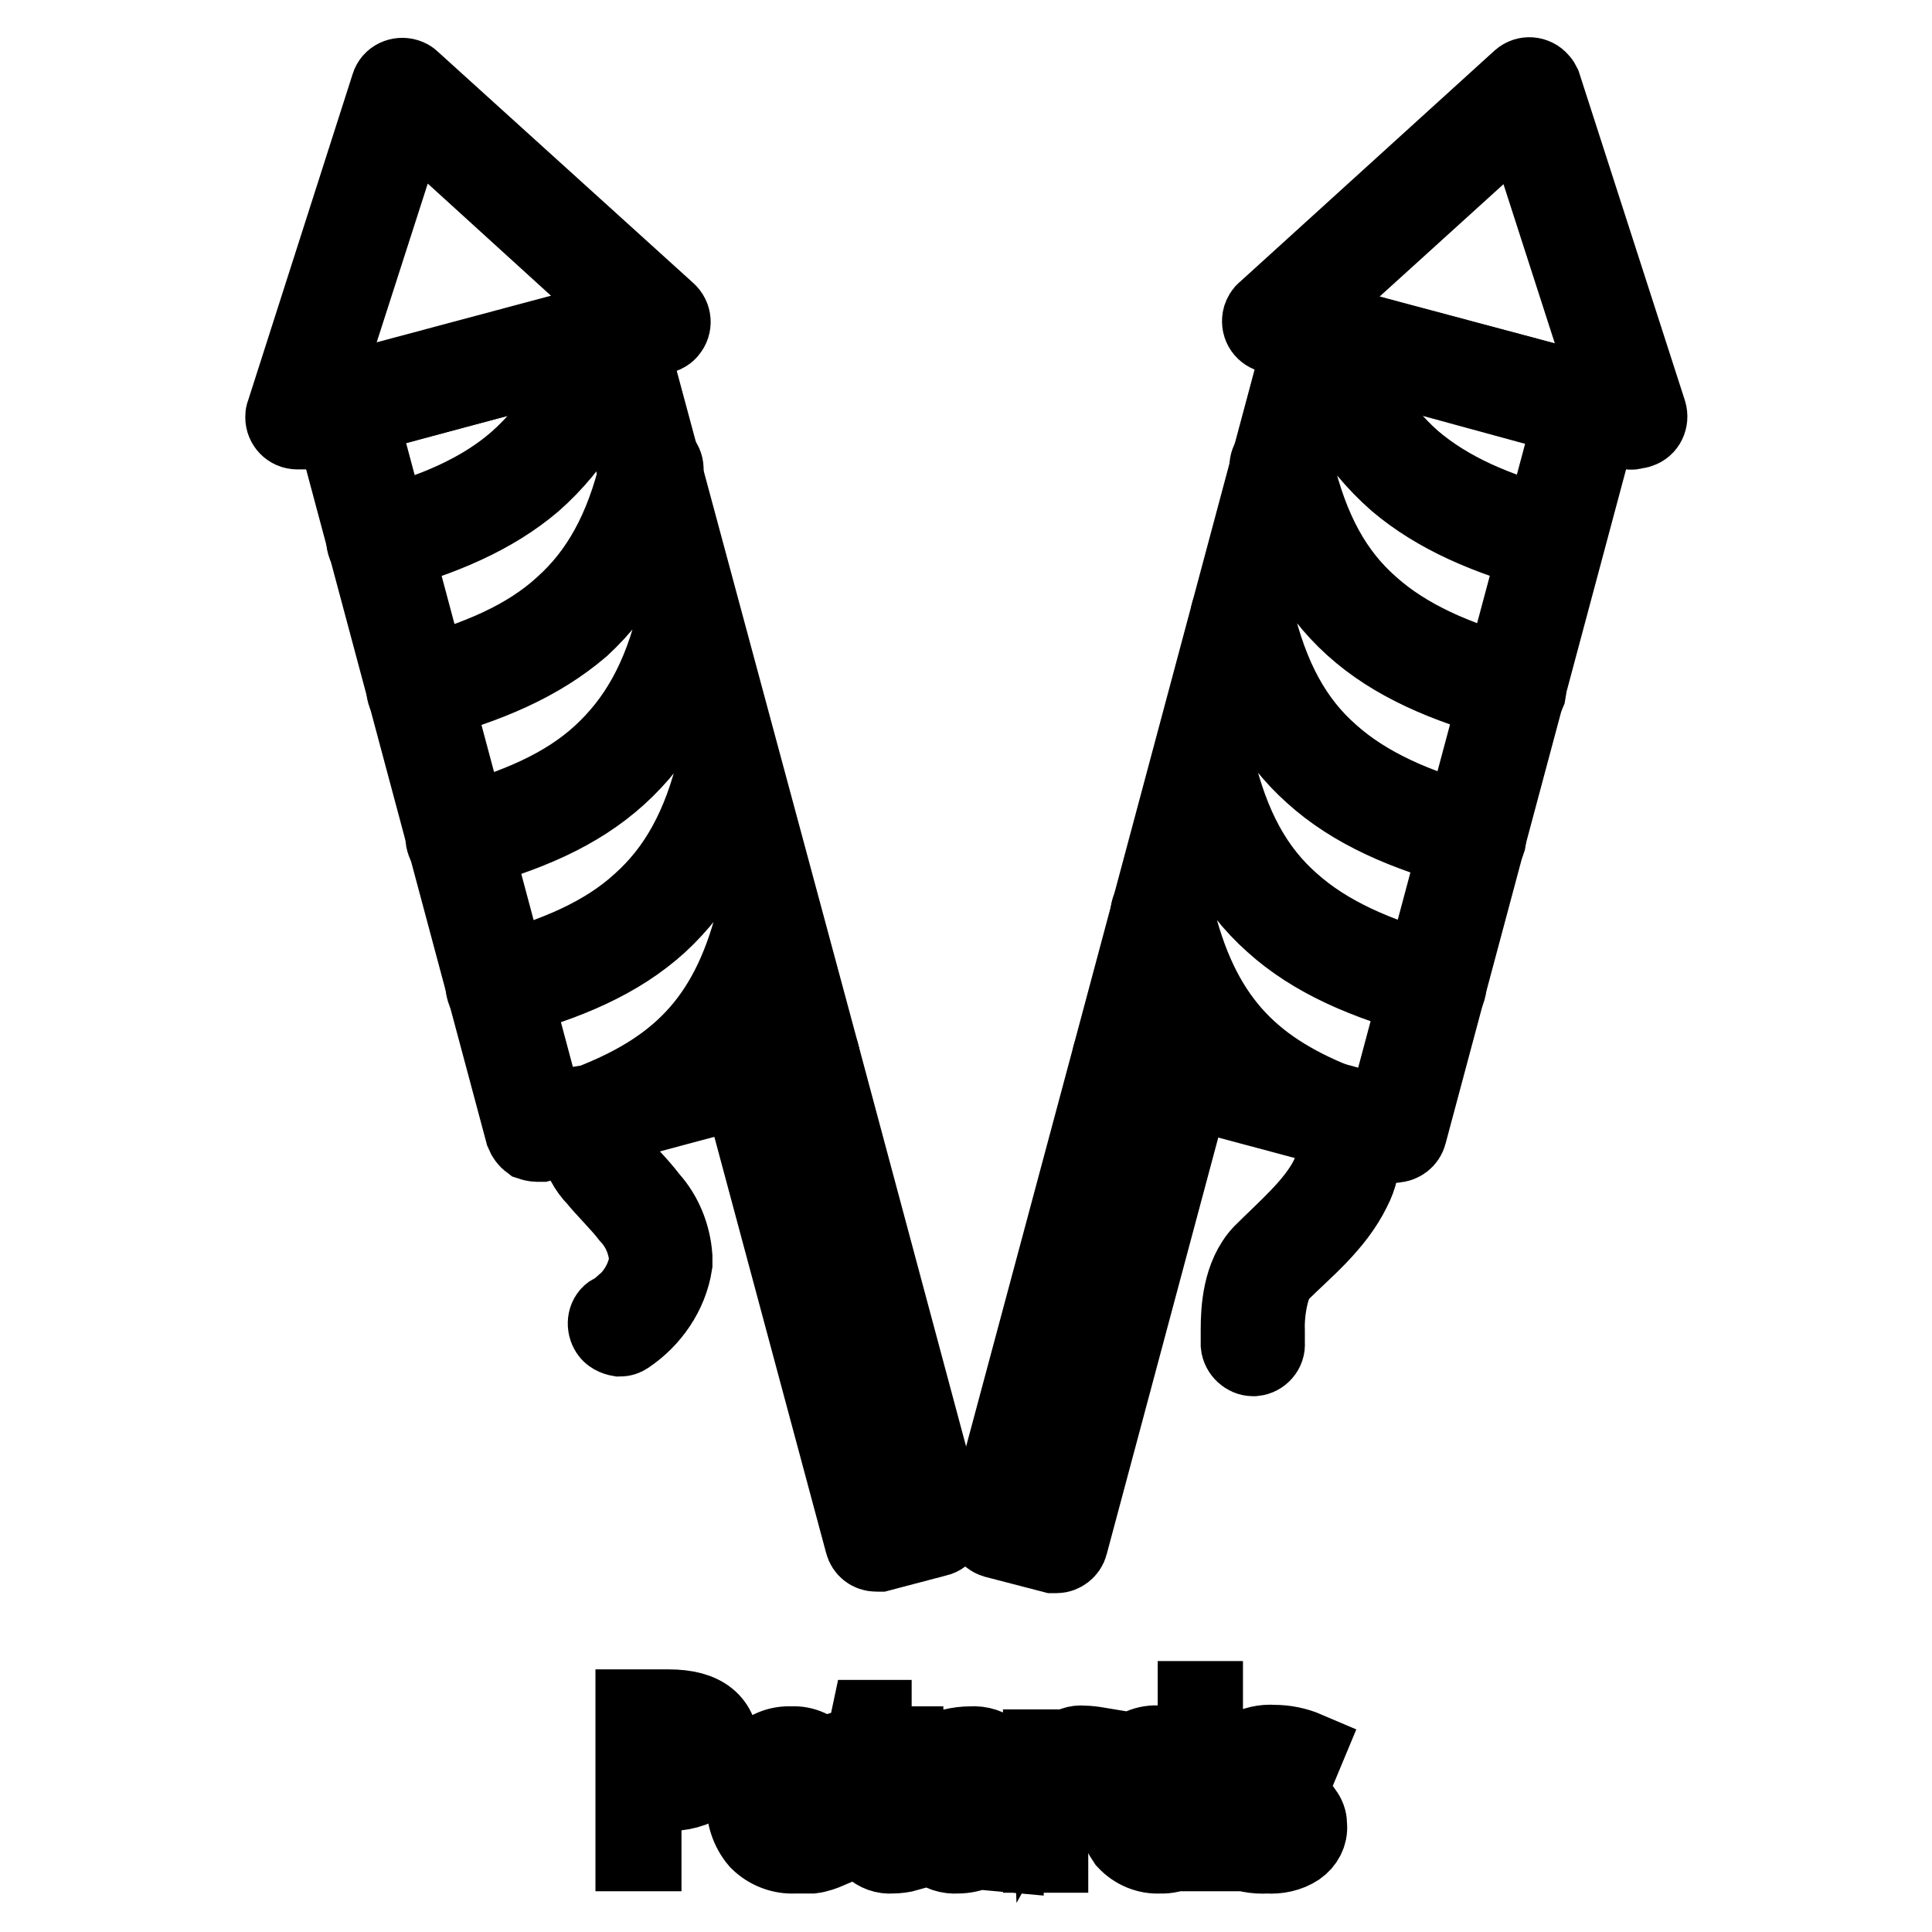 <?xml version="1.0" encoding="utf-8"?>
<!-- Svg Vector Icons : http://www.onlinewebfonts.com/icon -->
<!DOCTYPE svg PUBLIC "-//W3C//DTD SVG 1.1//EN" "http://www.w3.org/Graphics/SVG/1.1/DTD/svg11.dtd">
<svg version="1.1" xmlns="http://www.w3.org/2000/svg" xmlns:xlink="http://www.w3.org/1999/xlink" x="0px" y="0px" viewBox="0 0 256 256" enable-background="new 0 0 256 256" xml:space="preserve">
<g> <path stroke-width="10" fill-opacity="0" stroke="#000000"  d="M95.6,231.8c0.1,1.7-0.6,3.3-1.9,4.3c-1.6,1.1-3.5,1.6-5.4,1.5h-3v8h-1.4v-19.4h4.7 C93.3,226.2,95.6,228.1,95.6,231.8z M85.3,236.5H88c1.6,0.1,3.3-0.2,4.7-1.1c1-0.9,1.6-2.2,1.5-3.5c0.1-1.3-0.4-2.5-1.4-3.3 c-1.3-0.8-2.8-1.2-4.3-1.1h-3.3L85.3,236.5z M105.3,245.9c-1.8,0.1-3.6-0.6-4.9-1.9c-1.3-1.5-1.9-3.5-1.8-5.4 c-0.1-2,0.5-3.9,1.7-5.5c1.1-1.4,2.8-2.1,4.6-2c1.6-0.1,3.1,0.6,4.1,1.8c1,1.4,1.6,3.1,1.5,4.8v1.1H100c-0.1,1.6,0.4,3.2,1.4,4.5 c1,1.1,2.4,1.6,3.9,1.6c0.7,0,1.5,0,2.2-0.2c0.8-0.2,1.6-0.4,2.4-0.7v1.2c-0.7,0.3-1.5,0.6-2.3,0.7 C106.8,245.9,106,245.9,105.3,245.9z M104.9,232.1c-1.3-0.1-2.5,0.5-3.3,1.4c-0.9,1.1-1.5,2.5-1.5,4h8.9c0.1-1.4-0.3-2.8-1.1-3.9 C107.1,232.6,106,232.1,104.9,232.1z M118.2,244.7c0.7,0,1.5-0.1,2.2-0.2v1.1c-0.7,0.2-1.5,0.3-2.2,0.3c-1,0.1-2.1-0.3-2.8-1 c-0.7-0.9-1-2.1-0.9-3.2v-9.4h-2.1v-0.8l2-0.6l0.7-3.3h0.7v3.5h4.2v1.1h-4.2v9.1c-0.1,0.9,0.1,1.7,0.6,2.5 C116.8,244.5,117.5,244.8,118.2,244.7z M132.2,245.6l-0.3-2.3h-0.1c-0.6,0.8-1.3,1.5-2.2,2c-0.8,0.4-1.8,0.6-2.7,0.6 c-1.2,0.1-2.4-0.3-3.3-1.1c-0.8-0.8-1.2-1.9-1.2-3c0-1.3,0.6-2.6,1.8-3.3c1.5-0.9,3.3-1.3,5.1-1.2h2.7v-1c0.1-1.1-0.2-2.2-0.8-3.1 c-0.7-0.8-1.7-1.1-2.7-1c-1.4,0-2.8,0.4-4.1,1.1l-0.5-1.1c1.5-0.7,3.1-1.1,4.7-1.1c1.3-0.1,2.6,0.3,3.5,1.2 c0.9,1.1,1.3,2.5,1.2,3.8v9.6L132.2,245.6z M126.9,244.6c2.5,0.2,4.7-1.6,5-4.2c0-0.3,0-0.6,0-0.8v-1.4l-2.5,0.1 c-1.5,0-3,0.3-4.3,0.9c-0.9,0.5-1.4,1.5-1.3,2.5c0,0.8,0.3,1.5,0.8,2C125.2,244.4,126,244.7,126.9,244.6z M143.5,231 c0.7,0,1.4,0.1,2,0.2l-0.2,1.2c-0.6-0.2-1.2-0.2-1.9-0.2c-1.2,0-2.3,0.6-3,1.6c-0.8,1.1-1.2,2.5-1.2,4v8h-1.3v-14.3h1l0.1,2.6 c0.5-0.9,1.2-1.6,2-2.2C141.8,231.2,142.7,230.9,143.5,231L143.5,231z M153.7,231c0.9,0,1.9,0.2,2.7,0.6c0.9,0.5,1.6,1.2,2,2v-8.5 h1.3v20.5h-0.9l-0.3-2.2h-0.1c-1,1.6-2.8,2.6-4.7,2.5c-1.7,0.1-3.4-0.6-4.6-1.9c-1.1-1.6-1.7-3.5-1.6-5.4c-0.1-2,0.4-4,1.6-5.7 C150.2,231.6,151.9,230.8,153.7,231L153.7,231z M153.7,232.1c-1.4-0.1-2.7,0.5-3.5,1.7c-0.9,1.4-1.3,3.1-1.2,4.8 c0,4.1,1.6,6.1,4.8,6.1c1.3,0.1,2.7-0.4,3.6-1.4c0.9-1.4,1.3-3,1.1-4.7v-0.2c0.1-1.7-0.3-3.4-1.1-4.8 C156.4,232.6,155.1,232,153.7,232.1L153.7,232.1z M173.5,241.9c0.1,1.2-0.5,2.3-1.5,3c-1.2,0.8-2.7,1.1-4.1,1 c-1.6,0.1-3.1-0.2-4.6-0.9v-1.4c1.4,0.7,3,1.1,4.6,1.1c1.1,0.1,2.2-0.2,3.2-0.7c0.7-0.4,1.1-1.1,1.1-1.9c0-0.7-0.3-1.4-0.9-1.8 c-0.9-0.6-1.8-1.1-2.9-1.5c-1.1-0.3-2.1-0.8-3-1.4c-0.5-0.3-1-0.8-1.3-1.3c-0.3-0.5-0.5-1.1-0.5-1.7c0-1,0.5-2,1.4-2.6 c1.1-0.7,2.5-1,3.8-0.9c1.5,0,3,0.3,4.4,0.9l-0.5,1.2c-1.2-0.5-2.6-0.8-3.9-0.9c-1,0-1.9,0.2-2.8,0.6c-0.6,0.3-1,0.9-1,1.6 c0,0.7,0.3,1.4,0.8,1.8c1,0.7,2,1.2,3.1,1.5c1,0.3,1.9,0.8,2.8,1.3c0.5,0.3,1,0.8,1.3,1.3C173.4,240.8,173.5,241.3,173.5,241.9 L173.5,241.9z M80.5,176.4c-0.5-0.9-0.3-2.1,0.6-2.6c0,0,0,0,0,0h0.1l0.5-0.3c0.5-0.4,1-0.9,1.5-1.3c1.3-1.4,2.2-3.1,2.5-5 c0-0.2,0-0.4,0-0.6c-0.2-2-1-3.9-2.4-5.4c-1.4-1.8-3.1-3.4-4.4-5c-1.2-1.2-2-2.8-2.4-4.4c-0.4-1.4-0.6-2.7-0.8-3.1 c-0.4-1,0.2-2.1,1.1-2.4s2.1,0.2,2.4,1.1c0,0.1,0,0.1,0.1,0.2c0.2,0.9,0.4,2,0.8,3.1c0.3,1,0.8,2,1.5,2.8l0.1,0.2 c1,1.2,2.9,3,4.5,5.1c1.9,2.1,3,4.9,3.2,7.7c0,0.3,0,0.7,0,1c-0.6,3.9-3,7.4-6.3,9.6c-0.3,0.2-0.6,0.3-1,0.3 C81.5,177.3,80.8,177,80.5,176.4z"/> <path stroke-width="10" fill-opacity="0" stroke="#000000"  d="M108.9,139.7c0.3,1-0.3,2.1-1.3,2.3c0,0,0,0,0,0l-35.9,9.6c-0.2,0-0.3,0-0.5,0c-0.3,0-0.7-0.1-1-0.2 c-0.4-0.3-0.7-0.7-0.9-1.2l-25.7-96c-0.3-1,0.3-2,1.2-2.3l35.9-9.6c1-0.3,2.1,0.3,2.3,1.3c0,0,0,0,0,0L108.9,139.7z M47.7,55.2 l24.7,92.4l32.3-8.6L79.9,46.5L47.7,55.2z"/> <path stroke-width="10" fill-opacity="0" stroke="#000000"  d="M53.6,91.8c-0.3-1,0.4-2.1,1.4-2.3c0,0,0,0,0.1,0c8.3-2.2,14.7-5,19.4-9.3c4.7-4.2,8-9.9,10-18.4 c0.2-1,1.2-1.7,2.2-1.5c1,0.2,1.7,1.2,1.5,2.2c0,0.1,0,0.1,0,0.2c-2,9-5.8,15.6-11.1,20.5C71.5,88,64.6,90.9,56,93.2 C55,93.5,53.9,92.9,53.6,91.8C53.6,91.9,53.6,91.9,53.6,91.8L53.6,91.8z M48.3,72.1c-0.3-1,0.3-2.1,1.3-2.3c0,0,0,0,0,0 c8-2,14.2-4.8,18.8-8.8c5.1-4.5,8.6-10.5,10-17c0.3-1,1.3-1.6,2.3-1.3c1,0.3,1.6,1.3,1.3,2.3c-1.7,7.3-5.6,14-11.3,19 c-5.3,4.5-12.1,7.4-20.3,9.6C49.6,73.7,48.6,73.1,48.3,72.1C48.3,72.1,48.3,72.1,48.3,72.1L48.3,72.1z M58.8,111.5 c-0.3-1,0.3-2.1,1.3-2.3c0,0,0,0,0,0c8.3-2.2,14.7-5,19.4-9.3s8-9.9,10-18.4c0.3-1,1.3-1.6,2.3-1.3c0.9,0.3,1.5,1.2,1.4,2.2 c-2,9-5.8,15.6-11.2,20.5c-5.4,4.9-12.3,7.8-20.9,10.1c-0.2,0-0.3,0-0.5,0C59.8,112.9,59,112.3,58.8,111.5z M64.1,131.1 c-0.3-1,0.3-2.1,1.3-2.3c0,0,0,0,0,0c8.3-2.2,14.7-5,19.4-9.3c4.7-4.2,8-9.9,10-18.4c0.3-1,1.3-1.6,2.3-1.3 c0.9,0.3,1.5,1.2,1.4,2.2c-2,9-5.8,15.6-11.1,20.5c-5.4,4.9-12.3,7.8-20.9,10.1c-0.2,0-0.3,0-0.5,0C65.1,132.5,64.3,132,64.1,131.1 z M77.8,148.3c-0.4-1,0.1-2.1,1.1-2.5c0,0,0,0,0,0c11.4-4.6,17.9-11.2,21.2-25.1c0.3-1,1.3-1.6,2.3-1.3c0.9,0.3,1.5,1.2,1.4,2.2 c-3.4,14.8-11.3,23-23.5,27.8C79.2,149.7,78.1,149.3,77.8,148.3C77.7,148.3,77.7,148.3,77.8,148.3L77.8,148.3z"/> <path stroke-width="10" fill-opacity="0" stroke="#000000"  d="M88.5,41.2c0.8,0.7,0.9,1.9,0.2,2.7c-0.2,0.3-0.6,0.5-0.9,0.6L39.9,57.2c-0.2,0-0.3,0-0.5,0 c-1.1,0-1.9-0.9-1.9-1.9c0-0.2,0-0.4,0.1-0.6l13.9-43.4c0.3-1,1.4-1.5,2.4-1.2c0.3,0.1,0.5,0.2,0.7,0.4L88.5,41.2z M42.3,52.7 l40.9-11L54.3,15.4L42.3,52.7z M125.5,201.6c0.3,1-0.3,2.1-1.3,2.3c0,0,0,0,0,0l-7.6,2c-0.2,0-0.3,0-0.5,0c-0.9,0-1.6-0.6-1.8-1.4 l-16.6-61.8c-0.3-1,0.3-2.1,1.3-2.3c0,0,0,0,0,0l7.6-2c1-0.3,2.1,0.3,2.3,1.3c0,0,0,0,0,0L125.5,201.6z M101.7,143.6l15.6,58.3 l4-1.1l-15.6-58.3L101.7,143.6z M164.1,178.2v-2c0-2.6,0.2-7.2,3-10.2c3.2-3.2,7-6.4,8.8-10c0.6-1.2,0.9-2.5,0.9-3.8 c0-1.3-0.2-2.3-0.3-3.5c0-0.4,0-0.7,0.2-1.1c0.4-1,1.4-1.5,2.4-1.1c0.9,0.3,1.4,1.3,1.2,2.2c0,0.4,0.3,1.8,0.3,3.5 c0,1.9-0.4,3.8-1.3,5.5c-2.3,4.7-6.5,8-9.5,11c-1.4,1.2-2,5.3-1.9,7.6c0,0.6,0,1.1,0,1.7c0.1,1-0.7,1.9-1.7,2h-0.2 C165.1,180,164.2,179.2,164.1,178.2z"/> <path stroke-width="10" fill-opacity="0" stroke="#000000"  d="M184.4,151.7l-35.9-9.6c-1-0.3-1.6-1.3-1.4-2.3c0,0,0,0,0,0l25.7-96c0.3-1,1.3-1.6,2.3-1.4c0,0,0,0,0,0 l35.9,9.6c1,0.3,1.6,1.3,1.4,2.3c0,0,0,0,0,0l-25.7,96c-0.2,0.8-1,1.4-1.8,1.4C184.7,151.8,184.5,151.7,184.4,151.7z M183.5,147.6 l24.7-92.3L176,46.5l-24.8,92.4L183.5,147.6z"/> <path stroke-width="10" fill-opacity="0" stroke="#000000"  d="M200.1,93.2c-8.6-2.3-15.6-5.3-20.9-10.1s-9-11.4-11.1-20.5c-0.5-0.9,0-2.1,0.9-2.5c0.9-0.5,2.1,0,2.5,0.9 c0.1,0.2,0.2,0.5,0.2,0.8c2,8.5,5.2,14.2,10,18.4c4.7,4.2,11.1,7.1,19.4,9.3c1,0.3,1.6,1.3,1.4,2.3C202.1,92.8,201,93.4,200.1,93.2 L200.1,93.2z M205.3,73.5c-8.2-2.2-15-5.1-20.3-9.6c-5.7-5-9.6-11.6-11.3-19c-0.3-1,0.3-2.1,1.3-2.3s2.1,0.3,2.3,1.3 c1.5,6.6,5,12.6,10,17c4.7,4,10.8,6.7,18.8,8.8c1,0.3,1.6,1.3,1.4,2.3c-0.2,0.8-1,1.4-1.9,1.4C205.6,73.5,205.5,73.5,205.3,73.5 L205.3,73.5z M194.8,112.8c-8.6-2.3-15.6-5.3-20.9-10.1c-5.4-4.8-9-11.4-11.1-20.5c-0.3-1,0.3-2.1,1.3-2.3s2.1,0.3,2.3,1.3 c0,0.1,0,0.1,0,0.2c2,8.5,5.2,14.2,10,18.4c4.7,4.2,11.1,7.1,19.4,9.3c1,0.3,1.6,1.3,1.4,2.3C196.9,112.4,195.8,113,194.8,112.8 L194.8,112.8z M189.5,132.5c-8.6-2.3-15.6-5.3-20.9-10.1c-5.4-4.8-9-11.4-11.1-20.5c-0.2-1,0.5-2,1.5-2.2c1-0.2,1.9,0.4,2.2,1.4 c2,8.5,5.2,14.2,10,18.4c4.7,4.2,11.1,7.1,19.4,9.3c1,0.3,1.6,1.3,1.3,2.3C191.6,132.1,190.6,132.7,189.5,132.5L189.5,132.5z  M175.7,149.4c-12.3-4.7-20.1-12.9-23.5-27.8c-0.3-1,0.3-2.1,1.3-2.3c1-0.3,2.1,0.3,2.3,1.3c0,0.1,0,0.1,0,0.2 c3.3,13.9,9.8,20.5,21.2,25.1c1,0.4,1.4,1.5,1,2.5c-0.3,0.7-1,1.2-1.7,1.2C176.2,149.5,176,149.4,175.7,149.4z"/> <path stroke-width="10" fill-opacity="0" stroke="#000000"  d="M216,57.2l-47.7-12.8c-1-0.3-1.6-1.3-1.3-2.4c0.1-0.3,0.3-0.7,0.6-0.9l33.8-30.7c0.8-0.7,2-0.6,2.7,0.2 c0.2,0.2,0.3,0.4,0.4,0.6l14,43.4c0.3,1-0.2,2.1-1.2,2.4c-0.2,0.1-0.4,0.1-0.6,0.1C216.4,57.2,216.2,57.3,216,57.2L216,57.2z  M213.6,52.7l-12-37.2l-29,26.3L213.6,52.7z M139.5,206.1l-7.7-2c-1-0.3-1.6-1.3-1.3-2.3c0,0,0,0,0-0.1l16.6-61.9 c0.3-1,1.3-1.6,2.3-1.4c0,0,0,0,0,0l7.6,2c1,0.3,1.6,1.3,1.4,2.3c0,0,0,0,0,0l-16.6,62c-0.2,0.8-1,1.4-1.8,1.4 C139.8,206.1,139.6,206.1,139.5,206.1z M138.6,202l15.6-58.4l-4-1.1l-15.6,58.3L138.6,202z"/></g>
</svg>